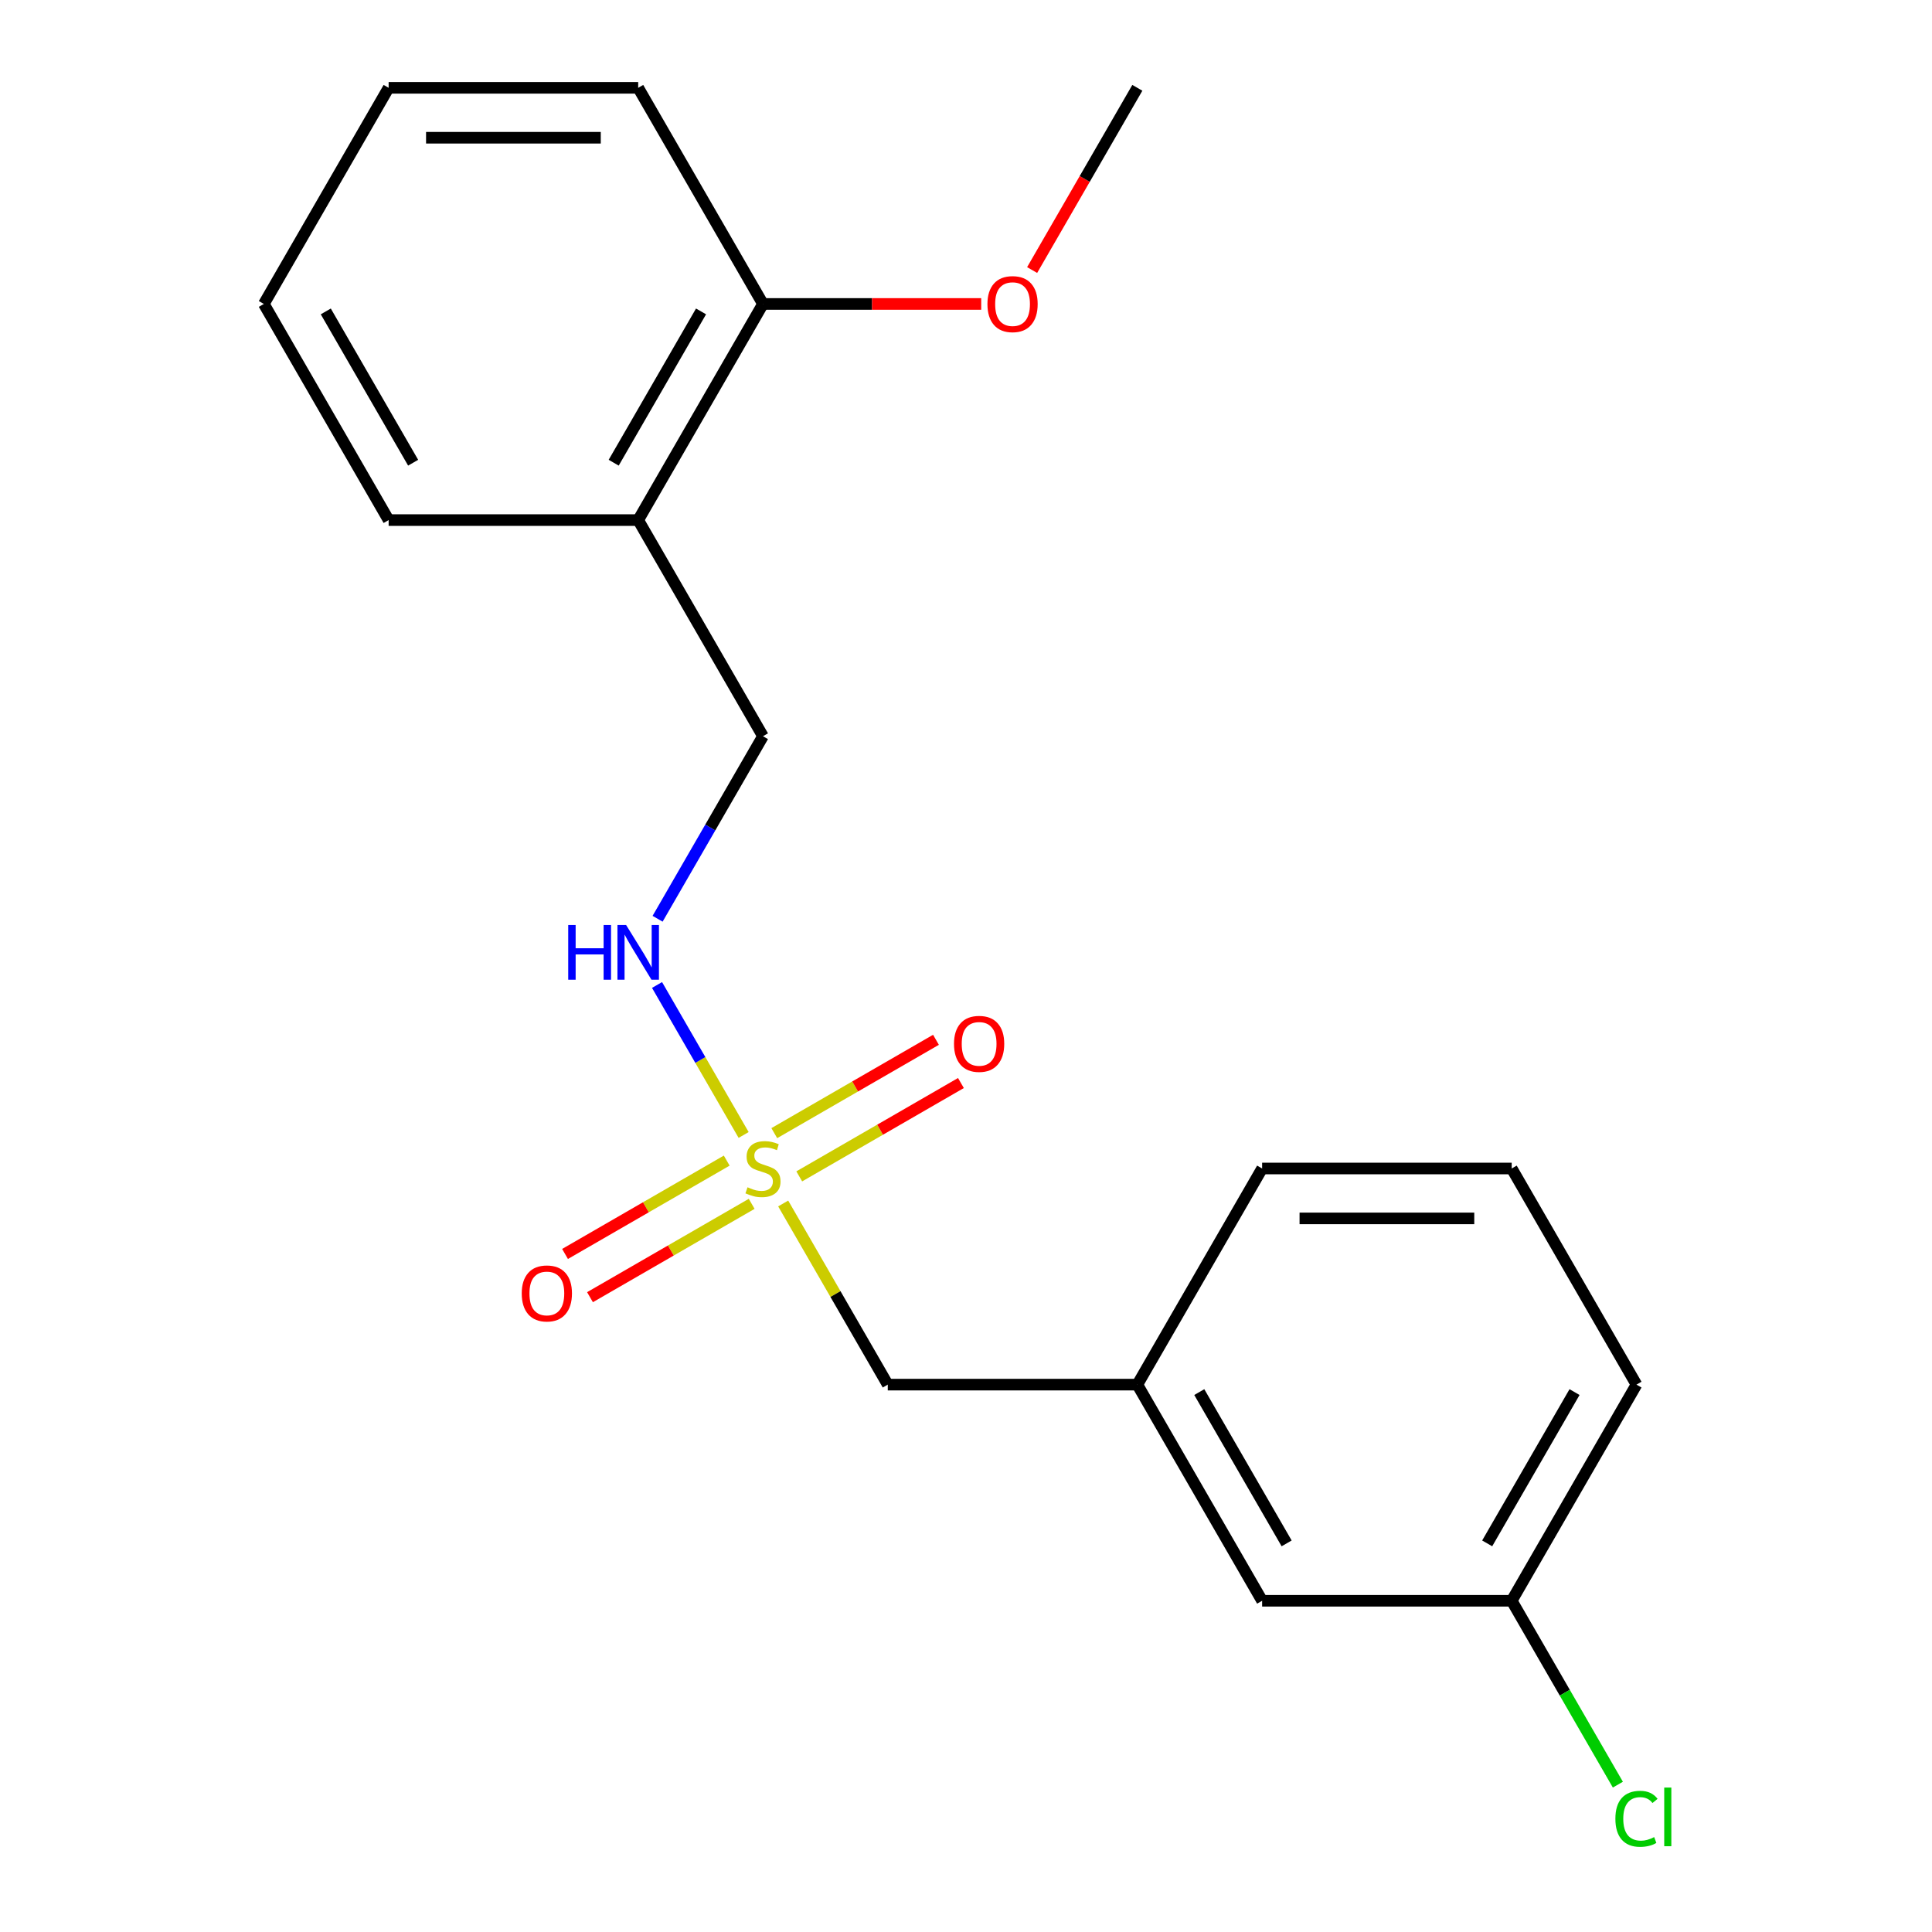 <?xml version='1.0' encoding='iso-8859-1'?>
<svg version='1.1' baseProfile='full'
              xmlns='http://www.w3.org/2000/svg'
                      xmlns:rdkit='http://www.rdkit.org/xml'
                      xmlns:xlink='http://www.w3.org/1999/xlink'
                  xml:space='preserve'
width='1000px' height='1000px' viewBox='0 0 1000 1000'>
<!-- END OF HEADER -->
<rect style='opacity:1.0;fill:#FFFFFF;stroke:none' width='1000' height='1000' x='0' y='0'> </rect>
<path class='bond-0' d='M 384.902,587.459 L 362.492,548.643' style='fill:none;fill-rule:evenodd;stroke:#CCCC00;stroke-width:6px;stroke-linecap:butt;stroke-linejoin:miter;stroke-opacity:1' />
<path class='bond-0' d='M 362.492,548.643 L 340.081,509.827' style='fill:none;fill-rule:evenodd;stroke:#0000FF;stroke-width:6px;stroke-linecap:butt;stroke-linejoin:miter;stroke-opacity:1' />
<path class='bond-1' d='M 413.687,608.889 L 455.531,584.731' style='fill:none;fill-rule:evenodd;stroke:#CCCC00;stroke-width:6px;stroke-linecap:butt;stroke-linejoin:miter;stroke-opacity:1' />
<path class='bond-1' d='M 455.531,584.731 L 497.375,560.572' style='fill:none;fill-rule:evenodd;stroke:#FF0000;stroke-width:6px;stroke-linecap:butt;stroke-linejoin:miter;stroke-opacity:1' />
<path class='bond-1' d='M 400.769,586.515 L 442.613,562.357' style='fill:none;fill-rule:evenodd;stroke:#CCCC00;stroke-width:6px;stroke-linecap:butt;stroke-linejoin:miter;stroke-opacity:1' />
<path class='bond-1' d='M 442.613,562.357 L 484.457,538.198' style='fill:none;fill-rule:evenodd;stroke:#FF0000;stroke-width:6px;stroke-linecap:butt;stroke-linejoin:miter;stroke-opacity:1' />
<path class='bond-2' d='M 376.151,600.729 L 334.307,624.887' style='fill:none;fill-rule:evenodd;stroke:#CCCC00;stroke-width:6px;stroke-linecap:butt;stroke-linejoin:miter;stroke-opacity:1' />
<path class='bond-2' d='M 334.307,624.887 L 292.463,649.046' style='fill:none;fill-rule:evenodd;stroke:#FF0000;stroke-width:6px;stroke-linecap:butt;stroke-linejoin:miter;stroke-opacity:1' />
<path class='bond-2' d='M 389.068,623.103 L 347.225,647.261' style='fill:none;fill-rule:evenodd;stroke:#CCCC00;stroke-width:6px;stroke-linecap:butt;stroke-linejoin:miter;stroke-opacity:1' />
<path class='bond-2' d='M 347.225,647.261 L 305.381,671.42' style='fill:none;fill-rule:evenodd;stroke:#FF0000;stroke-width:6px;stroke-linecap:butt;stroke-linejoin:miter;stroke-opacity:1' />
<path class='bond-4' d='M 405.374,622.918 L 432.441,669.799' style='fill:none;fill-rule:evenodd;stroke:#CCCC00;stroke-width:6px;stroke-linecap:butt;stroke-linejoin:miter;stroke-opacity:1' />
<path class='bond-4' d='M 432.441,669.799 L 459.508,716.68' style='fill:none;fill-rule:evenodd;stroke:#000000;stroke-width:6px;stroke-linecap:butt;stroke-linejoin:miter;stroke-opacity:1' />
<path class='bond-5' d='M 340.37,475.549 L 367.644,428.308' style='fill:none;fill-rule:evenodd;stroke:#0000FF;stroke-width:6px;stroke-linecap:butt;stroke-linejoin:miter;stroke-opacity:1' />
<path class='bond-5' d='M 367.644,428.308 L 394.919,381.067' style='fill:none;fill-rule:evenodd;stroke:#000000;stroke-width:6px;stroke-linecap:butt;stroke-linejoin:miter;stroke-opacity:1' />
<path class='bond-3' d='M 330.33,269.196 L 394.919,381.067' style='fill:none;fill-rule:evenodd;stroke:#000000;stroke-width:6px;stroke-linecap:butt;stroke-linejoin:miter;stroke-opacity:1' />
<path class='bond-6' d='M 330.33,269.196 L 394.919,157.325' style='fill:none;fill-rule:evenodd;stroke:#000000;stroke-width:6px;stroke-linecap:butt;stroke-linejoin:miter;stroke-opacity:1' />
<path class='bond-6' d='M 317.644,239.498 L 362.856,161.188' style='fill:none;fill-rule:evenodd;stroke:#000000;stroke-width:6px;stroke-linecap:butt;stroke-linejoin:miter;stroke-opacity:1' />
<path class='bond-13' d='M 330.33,269.196 L 201.153,269.196' style='fill:none;fill-rule:evenodd;stroke:#000000;stroke-width:6px;stroke-linecap:butt;stroke-linejoin:miter;stroke-opacity:1' />
<path class='bond-7' d='M 459.508,716.68 L 588.685,716.68' style='fill:none;fill-rule:evenodd;stroke:#000000;stroke-width:6px;stroke-linecap:butt;stroke-linejoin:miter;stroke-opacity:1' />
<path class='bond-11' d='M 394.919,157.325 L 451.393,157.325' style='fill:none;fill-rule:evenodd;stroke:#000000;stroke-width:6px;stroke-linecap:butt;stroke-linejoin:miter;stroke-opacity:1' />
<path class='bond-11' d='M 451.393,157.325 L 507.867,157.325' style='fill:none;fill-rule:evenodd;stroke:#FF0000;stroke-width:6px;stroke-linecap:butt;stroke-linejoin:miter;stroke-opacity:1' />
<path class='bond-15' d='M 394.919,157.325 L 330.33,45.455' style='fill:none;fill-rule:evenodd;stroke:#000000;stroke-width:6px;stroke-linecap:butt;stroke-linejoin:miter;stroke-opacity:1' />
<path class='bond-8' d='M 588.685,716.68 L 653.274,828.551' style='fill:none;fill-rule:evenodd;stroke:#000000;stroke-width:6px;stroke-linecap:butt;stroke-linejoin:miter;stroke-opacity:1' />
<path class='bond-8' d='M 620.747,720.543 L 665.96,798.852' style='fill:none;fill-rule:evenodd;stroke:#000000;stroke-width:6px;stroke-linecap:butt;stroke-linejoin:miter;stroke-opacity:1' />
<path class='bond-14' d='M 588.685,716.68 L 653.274,604.809' style='fill:none;fill-rule:evenodd;stroke:#000000;stroke-width:6px;stroke-linecap:butt;stroke-linejoin:miter;stroke-opacity:1' />
<path class='bond-9' d='M 653.274,828.551 L 782.451,828.551' style='fill:none;fill-rule:evenodd;stroke:#000000;stroke-width:6px;stroke-linecap:butt;stroke-linejoin:miter;stroke-opacity:1' />
<path class='bond-10' d='M 782.451,828.551 L 809.928,876.141' style='fill:none;fill-rule:evenodd;stroke:#000000;stroke-width:6px;stroke-linecap:butt;stroke-linejoin:miter;stroke-opacity:1' />
<path class='bond-10' d='M 809.928,876.141 L 837.404,923.732' style='fill:none;fill-rule:evenodd;stroke:#00CC00;stroke-width:6px;stroke-linecap:butt;stroke-linejoin:miter;stroke-opacity:1' />
<path class='bond-20' d='M 782.451,828.551 L 847.04,716.68' style='fill:none;fill-rule:evenodd;stroke:#000000;stroke-width:6px;stroke-linecap:butt;stroke-linejoin:miter;stroke-opacity:1' />
<path class='bond-20' d='M 769.765,798.852 L 814.977,720.543' style='fill:none;fill-rule:evenodd;stroke:#000000;stroke-width:6px;stroke-linecap:butt;stroke-linejoin:miter;stroke-opacity:1' />
<path class='bond-17' d='M 534.228,139.776 L 561.457,92.615' style='fill:none;fill-rule:evenodd;stroke:#FF0000;stroke-width:6px;stroke-linecap:butt;stroke-linejoin:miter;stroke-opacity:1' />
<path class='bond-17' d='M 561.457,92.615 L 588.685,45.455' style='fill:none;fill-rule:evenodd;stroke:#000000;stroke-width:6px;stroke-linecap:butt;stroke-linejoin:miter;stroke-opacity:1' />
<path class='bond-12' d='M 782.451,604.809 L 653.274,604.809' style='fill:none;fill-rule:evenodd;stroke:#000000;stroke-width:6px;stroke-linecap:butt;stroke-linejoin:miter;stroke-opacity:1' />
<path class='bond-12' d='M 763.074,630.644 L 672.65,630.644' style='fill:none;fill-rule:evenodd;stroke:#000000;stroke-width:6px;stroke-linecap:butt;stroke-linejoin:miter;stroke-opacity:1' />
<path class='bond-16' d='M 782.451,604.809 L 847.04,716.68' style='fill:none;fill-rule:evenodd;stroke:#000000;stroke-width:6px;stroke-linecap:butt;stroke-linejoin:miter;stroke-opacity:1' />
<path class='bond-18' d='M 201.153,269.196 L 136.564,157.325' style='fill:none;fill-rule:evenodd;stroke:#000000;stroke-width:6px;stroke-linecap:butt;stroke-linejoin:miter;stroke-opacity:1' />
<path class='bond-18' d='M 213.839,239.498 L 168.627,161.188' style='fill:none;fill-rule:evenodd;stroke:#000000;stroke-width:6px;stroke-linecap:butt;stroke-linejoin:miter;stroke-opacity:1' />
<path class='bond-21' d='M 330.33,45.455 L 201.153,45.455' style='fill:none;fill-rule:evenodd;stroke:#000000;stroke-width:6px;stroke-linecap:butt;stroke-linejoin:miter;stroke-opacity:1' />
<path class='bond-21' d='M 310.954,71.29 L 220.529,71.29' style='fill:none;fill-rule:evenodd;stroke:#000000;stroke-width:6px;stroke-linecap:butt;stroke-linejoin:miter;stroke-opacity:1' />
<path class='bond-19' d='M 136.564,157.325 L 201.153,45.455' style='fill:none;fill-rule:evenodd;stroke:#000000;stroke-width:6px;stroke-linecap:butt;stroke-linejoin:miter;stroke-opacity:1' />
<path  class='atom-0' d='M 386.919 614.529
Q 387.239 614.649, 388.559 615.209
Q 389.879 615.769, 391.319 616.129
Q 392.799 616.449, 394.239 616.449
Q 396.919 616.449, 398.479 615.169
Q 400.039 613.849, 400.039 611.569
Q 400.039 610.009, 399.239 609.049
Q 398.479 608.089, 397.279 607.569
Q 396.079 607.049, 394.079 606.449
Q 391.559 605.689, 390.039 604.969
Q 388.559 604.249, 387.479 602.729
Q 386.439 601.209, 386.439 598.649
Q 386.439 595.089, 388.839 592.889
Q 391.279 590.689, 396.079 590.689
Q 399.359 590.689, 403.079 592.249
L 402.159 595.329
Q 398.759 593.929, 396.199 593.929
Q 393.439 593.929, 391.919 595.089
Q 390.399 596.209, 390.439 598.169
Q 390.439 599.689, 391.199 600.609
Q 391.999 601.529, 393.119 602.049
Q 394.279 602.569, 396.199 603.169
Q 398.759 603.969, 400.279 604.769
Q 401.799 605.569, 402.879 607.209
Q 403.999 608.809, 403.999 611.569
Q 403.999 615.489, 401.359 617.609
Q 398.759 619.689, 394.399 619.689
Q 391.879 619.689, 389.959 619.129
Q 388.079 618.609, 385.839 617.689
L 386.919 614.529
' fill='#CCCC00'/>
<path  class='atom-1' d='M 294.11 478.778
L 297.95 478.778
L 297.95 490.818
L 312.43 490.818
L 312.43 478.778
L 316.27 478.778
L 316.27 507.098
L 312.43 507.098
L 312.43 494.018
L 297.95 494.018
L 297.95 507.098
L 294.11 507.098
L 294.11 478.778
' fill='#0000FF'/>
<path  class='atom-1' d='M 324.07 478.778
L 333.35 493.778
Q 334.27 495.258, 335.75 497.938
Q 337.23 500.618, 337.31 500.778
L 337.31 478.778
L 341.07 478.778
L 341.07 507.098
L 337.19 507.098
L 327.23 490.698
Q 326.07 488.778, 324.83 486.578
Q 323.63 484.378, 323.27 483.698
L 323.27 507.098
L 319.59 507.098
L 319.59 478.778
L 324.07 478.778
' fill='#0000FF'/>
<path  class='atom-2' d='M 493.79 540.3
Q 493.79 533.5, 497.15 529.7
Q 500.51 525.9, 506.79 525.9
Q 513.07 525.9, 516.43 529.7
Q 519.79 533.5, 519.79 540.3
Q 519.79 547.18, 516.39 551.1
Q 512.99 554.98, 506.79 554.98
Q 500.55 554.98, 497.15 551.1
Q 493.79 547.22, 493.79 540.3
M 506.79 551.78
Q 511.11 551.78, 513.43 548.9
Q 515.79 545.98, 515.79 540.3
Q 515.79 534.74, 513.43 531.94
Q 511.11 529.1, 506.79 529.1
Q 502.47 529.1, 500.11 531.9
Q 497.79 534.7, 497.79 540.3
Q 497.79 546.02, 500.11 548.9
Q 502.47 551.78, 506.79 551.78
' fill='#FF0000'/>
<path  class='atom-3' d='M 270.048 669.478
Q 270.048 662.678, 273.408 658.878
Q 276.768 655.078, 283.048 655.078
Q 289.328 655.078, 292.688 658.878
Q 296.048 662.678, 296.048 669.478
Q 296.048 676.358, 292.648 680.278
Q 289.248 684.158, 283.048 684.158
Q 276.808 684.158, 273.408 680.278
Q 270.048 676.398, 270.048 669.478
M 283.048 680.958
Q 287.368 680.958, 289.688 678.078
Q 292.048 675.158, 292.048 669.478
Q 292.048 663.918, 289.688 661.118
Q 287.368 658.278, 283.048 658.278
Q 278.728 658.278, 276.368 661.078
Q 274.048 663.878, 274.048 669.478
Q 274.048 675.198, 276.368 678.078
Q 278.728 680.958, 283.048 680.958
' fill='#FF0000'/>
<path  class='atom-11' d='M 836.12 941.402
Q 836.12 934.362, 839.4 930.682
Q 842.72 926.962, 849 926.962
Q 854.84 926.962, 857.96 931.082
L 855.32 933.242
Q 853.04 930.242, 849 930.242
Q 844.72 930.242, 842.44 933.122
Q 840.2 935.962, 840.2 941.402
Q 840.2 947.002, 842.52 949.882
Q 844.88 952.762, 849.44 952.762
Q 852.56 952.762, 856.2 950.882
L 857.32 953.882
Q 855.84 954.842, 853.6 955.402
Q 851.36 955.962, 848.88 955.962
Q 842.72 955.962, 839.4 952.202
Q 836.12 948.442, 836.12 941.402
' fill='#00CC00'/>
<path  class='atom-11' d='M 861.4 925.242
L 865.08 925.242
L 865.08 955.602
L 861.4 955.602
L 861.4 925.242
' fill='#00CC00'/>
<path  class='atom-12' d='M 511.096 157.405
Q 511.096 150.605, 514.456 146.805
Q 517.816 143.005, 524.096 143.005
Q 530.376 143.005, 533.736 146.805
Q 537.096 150.605, 537.096 157.405
Q 537.096 164.285, 533.696 168.205
Q 530.296 172.085, 524.096 172.085
Q 517.856 172.085, 514.456 168.205
Q 511.096 164.325, 511.096 157.405
M 524.096 168.885
Q 528.416 168.885, 530.736 166.005
Q 533.096 163.085, 533.096 157.405
Q 533.096 151.845, 530.736 149.045
Q 528.416 146.205, 524.096 146.205
Q 519.776 146.205, 517.416 149.005
Q 515.096 151.805, 515.096 157.405
Q 515.096 163.125, 517.416 166.005
Q 519.776 168.885, 524.096 168.885
' fill='#FF0000'/>
</svg>
